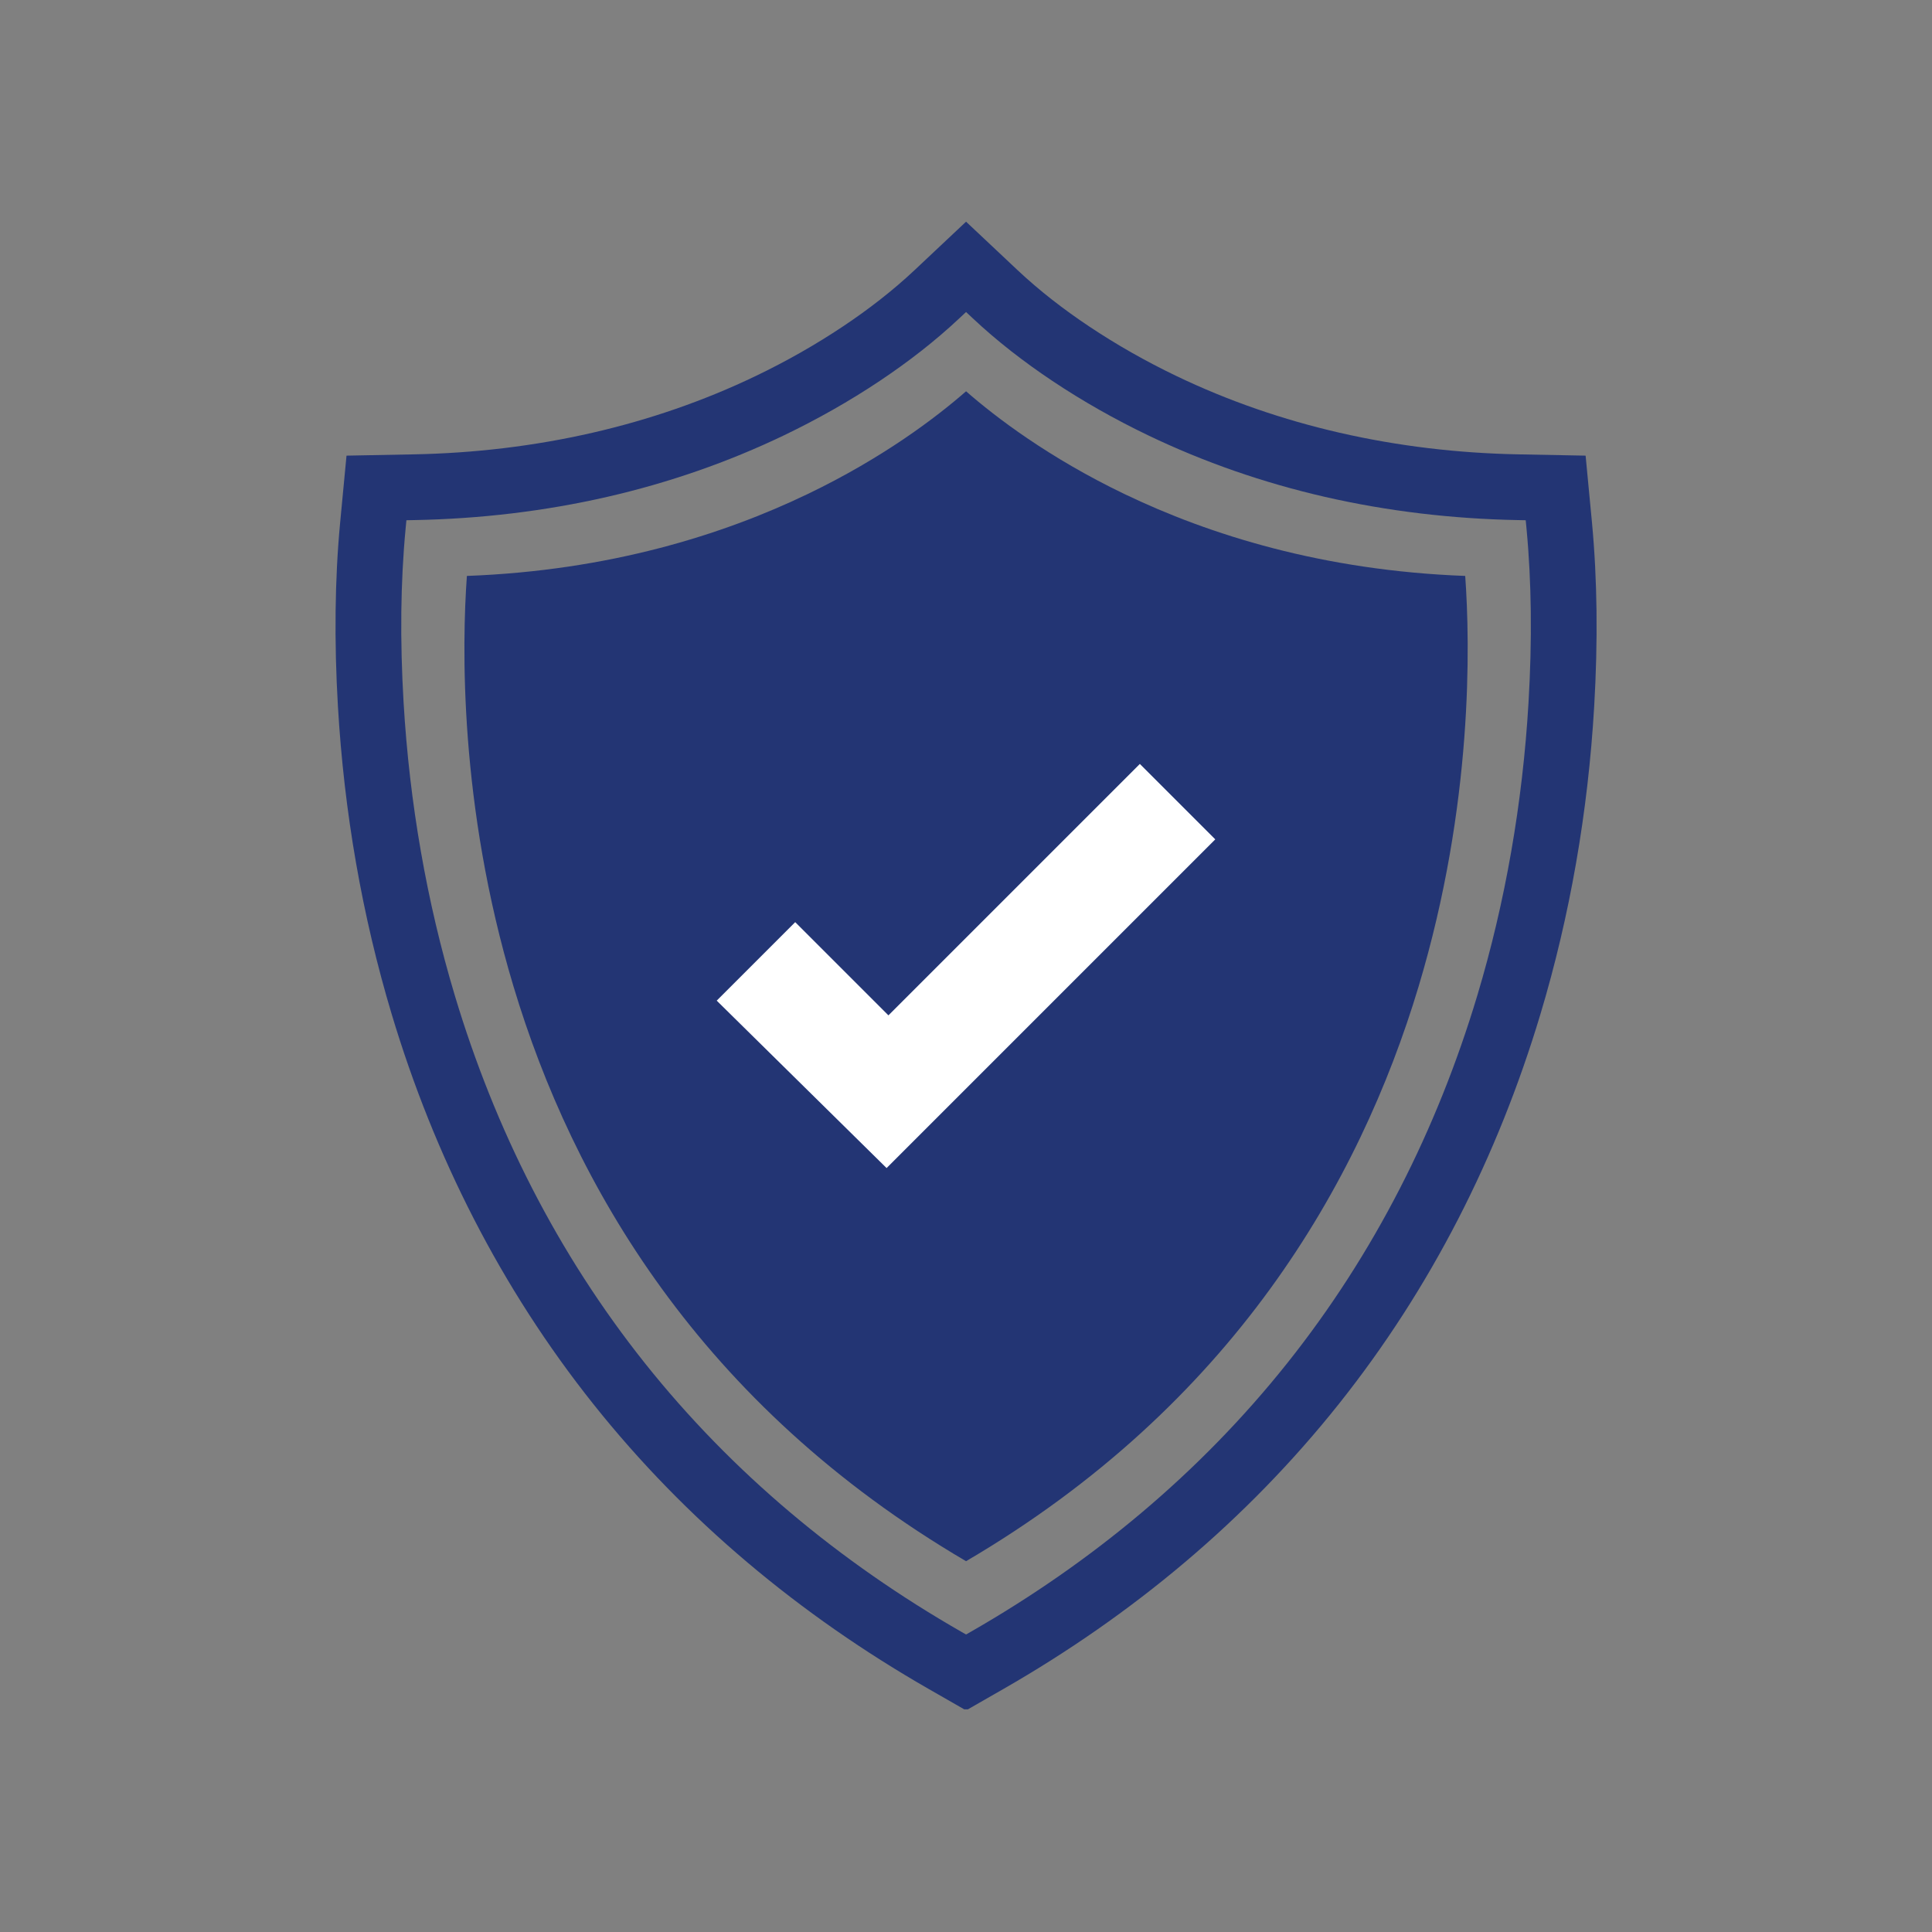 <svg xmlns="http://www.w3.org/2000/svg" xmlns:xlink="http://www.w3.org/1999/xlink" width="1000" zoomAndPan="magnify" viewBox="0 0 750 750" height="1000" preserveAspectRatio="xMidYMid meet" version="1.2"><rect x="0" y="0" width="750" height="750" fill="#808080" stroke="none"/><defs><clipPath id="3a96be73d5"><path d="M 130.25 86.062 L 619.789 86.062 L 619.789 663.562 L 130.25 663.562 Z M 130.25 86.062 "/></clipPath><clipPath id="c397eb55b8"><path d="M 236.688 236.688 L 513.438 236.688 L 513.438 513.438 L 236.688 513.438 Z M 236.688 236.688 "/></clipPath><clipPath id="2c2fa7d1e2"><path d="M 513 375 L 513.438 375 L 513.438 378 L 513 378 Z M 513 375 "/></clipPath><clipPath id="b90babb67a"><path d="M 344 325 L 513.438 325 L 513.438 511 L 344 511 Z M 344 325 "/></clipPath></defs><g id="136e844f7b"><g clip-rule="nonzero" clip-path="url(#3a96be73d5)"><path style=" stroke:none;fill-rule:evenodd;fill:#233574;fill-opacity:1;" d="M 152.086 393.812 C 146.301 374.543 141.691 354.918 138.227 335.098 C 134.703 314.93 132.371 294.551 131.176 274.109 C 130.457 261.781 130.133 249.426 130.285 237.082 C 130.422 225.609 130.973 214.129 132.059 202.703 L 134.516 176.879 L 160.5 176.383 C 183.895 175.945 207.242 173.215 230.047 167.98 C 251.93 162.957 273.238 155.645 293.48 145.914 C 305.164 140.297 316.539 133.867 327.32 126.664 C 337.105 120.129 346.52 112.875 355.094 104.809 L 375.023 86.059 L 394.953 104.809 C 403.527 112.875 412.934 120.129 422.723 126.664 C 433.508 133.867 444.879 140.297 456.566 145.914 C 476.809 155.645 498.113 162.957 519.992 167.98 C 542.805 173.215 566.152 175.945 589.539 176.383 L 615.531 176.879 L 617.988 202.703 C 619.066 214.129 619.617 225.609 619.762 237.082 C 619.906 249.426 619.59 261.781 618.867 274.109 C 617.676 294.551 615.344 314.93 611.816 335.098 C 608.355 354.918 603.746 374.543 597.957 393.812 C 581.422 448.871 555.559 500.035 519.703 545.059 C 483.746 590.223 439.508 627.012 389.484 655.68 L 375.023 663.969 L 360.555 655.68 C 310.535 627.012 266.293 590.223 230.336 545.059 C 194.488 500.035 168.625 448.871 152.086 393.812 Z M 375.023 634.512 L 376.785 633.5 C 423.992 606.453 465.781 571.777 499.715 529.16 C 533.531 486.691 557.879 438.422 573.473 386.5 C 578.969 368.188 583.34 349.535 586.633 330.703 C 589.984 311.516 592.234 292.125 593.371 272.676 C 594.062 260.934 594.391 249.156 594.25 237.391 C 594.117 226.613 593.598 215.832 592.582 205.109 L 592.281 201.957 L 589.113 201.895 C 563.949 201.418 538.832 198.504 514.293 192.875 C 490.57 187.434 467.488 179.465 445.547 168.918 C 432.766 162.773 420.324 155.746 408.531 147.871 C 397.578 140.559 387.051 132.434 377.457 123.402 L 375.023 121.121 L 372.59 123.402 C 362.992 132.434 352.469 140.559 341.516 147.871 C 329.723 155.746 317.277 162.773 304.5 168.918 C 282.559 179.465 259.477 187.434 235.754 192.875 C 211.215 198.504 186.09 201.418 160.93 201.895 L 157.766 201.957 L 157.465 205.109 C 156.449 215.832 155.926 226.613 155.793 237.391 C 155.656 249.156 155.984 260.934 156.672 272.676 C 157.812 292.125 160.055 311.516 163.41 330.699 C 166.703 349.535 171.074 368.188 176.574 386.5 C 192.168 438.43 216.516 486.691 250.328 529.16 C 284.262 571.777 326.055 606.453 373.258 633.5 L 375.023 634.512 "/></g><path style=" stroke:none;fill-rule:evenodd;fill:#233574;fill-opacity:1;" d="M 568.793 223.574 C 513.512 221.512 469.379 207.582 436.461 191.762 C 407.102 177.645 386.605 162.016 375.023 151.898 C 363.438 162.016 342.945 177.645 313.582 191.762 C 280.66 207.582 236.535 221.512 181.246 223.574 C 179.352 249.965 178.105 312.23 199.332 382.898 C 222.273 459.285 271.59 545.383 375.023 606.055 C 478.457 545.387 527.766 459.285 550.715 382.898 C 571.934 312.23 570.695 249.965 568.793 223.574 "/><g clip-rule="nonzero" clip-path="url(#c397eb55b8)"><path style=" stroke:none;fill-rule:nonzero;fill:#233574;fill-opacity:1;" d="M 513.309 375 C 513.309 451.387 451.387 513.309 375 513.309 C 298.609 513.309 236.688 451.387 236.688 375 C 236.688 298.609 298.609 236.688 375 236.688 C 451.387 236.688 513.309 298.609 513.309 375 "/></g><g clip-rule="nonzero" clip-path="url(#2c2fa7d1e2)"><path style=" stroke:none;fill-rule:nonzero;fill:#ffffff;fill-opacity:1;" d="M 513.281 377.758 C 513.281 377.75 513.281 377.758 513.281 377.75 L 513.281 377.758 M 513.285 377.656 L 513.285 377.652 L 513.285 377.656 M 513.289 377.363 C 513.289 377.363 513.289 377.363 513.289 377.355 L 513.289 377.363 M 513.289 377.266 L 513.289 377.258 L 513.289 377.266 M 513.293 377.164 L 513.293 377.16 L 513.293 377.164 M 513.297 376.973 L 513.297 376.965 L 513.297 376.973 M 513.297 376.875 L 513.297 376.863 L 513.297 376.875 M 513.297 376.773 C 513.297 376.77 513.297 376.77 513.297 376.766 L 513.297 376.773 M 513.301 376.582 L 513.301 376.57 C 513.301 376.574 513.301 376.578 513.301 376.582 M 513.301 376.484 C 513.301 376.48 513.301 376.473 513.301 376.469 C 513.301 376.48 513.301 376.477 513.301 376.484 M 513.301 376.383 C 513.301 376.379 513.301 376.375 513.301 376.371 C 513.301 376.375 513.301 376.379 513.301 376.383 M 513.305 376.281 C 513.305 376.277 513.305 376.277 513.305 376.273 L 513.305 376.281 M 513.305 376.191 C 513.305 376.184 513.305 376.18 513.305 376.176 C 513.305 376.18 513.305 376.184 513.305 376.191 M 513.305 376.09 C 513.305 376.086 513.305 376.082 513.305 376.074 C 513.305 376.082 513.305 376.086 513.305 376.09 M 513.305 375.988 C 513.305 375.984 513.305 375.98 513.305 375.977 C 513.305 375.984 513.305 375.98 513.305 375.988 M 513.305 375.887 C 513.305 375.883 513.305 375.887 513.305 375.883 L 513.305 375.887 M 513.305 375.797 C 513.305 375.789 513.305 375.789 513.305 375.785 C 513.305 375.785 513.305 375.789 513.305 375.797 M 513.305 375.699 C 513.305 375.691 513.305 375.688 513.305 375.68 C 513.305 375.688 513.305 375.691 513.305 375.699 M 513.305 375.598 C 513.305 375.594 513.305 375.586 513.305 375.582 C 513.305 375.59 513.305 375.59 513.305 375.598 M 513.309 375.496 L 513.309 375.484 C 513.309 375.488 513.309 375.488 513.309 375.496 M 513.309 375.395 L 513.309 375.391 L 513.309 375.395 M 513.309 375.305 C 513.309 375.297 513.309 375.293 513.309 375.289 C 513.309 375.293 513.309 375.297 513.309 375.305 M 513.309 375.203 C 513.309 375.199 513.309 375.191 513.309 375.188 C 513.309 375.195 513.309 375.195 513.309 375.203 M 513.309 375.102 L 513.309 375.09 C 513.309 375.094 513.309 375.094 513.309 375.102 "/></g><g clip-rule="nonzero" clip-path="url(#b90babb67a)"><path style=" stroke:none;fill-rule:nonzero;fill:#233574;fill-opacity:1;" d="M 401.492 510.766 L 344.172 453.438 L 471.766 325.84 L 513.082 367.152 C 513.227 369.75 513.309 372.363 513.309 375 C 513.309 375.027 513.309 375.059 513.309 375.09 L 513.309 375.102 C 513.309 375.129 513.309 375.156 513.309 375.188 C 513.309 375.191 513.309 375.199 513.309 375.203 C 513.309 375.234 513.309 375.262 513.309 375.289 C 513.309 375.293 513.309 375.297 513.309 375.305 C 513.309 375.332 513.309 375.363 513.309 375.391 L 513.309 375.395 C 513.309 375.426 513.309 375.453 513.309 375.484 L 513.309 375.496 C 513.309 375.523 513.305 375.551 513.305 375.582 C 513.305 375.586 513.305 375.594 513.305 375.598 C 513.305 375.625 513.305 375.656 513.305 375.68 C 513.305 375.688 513.305 375.691 513.305 375.699 C 513.305 375.727 513.305 375.754 513.305 375.785 C 513.305 375.789 513.305 375.789 513.305 375.797 C 513.305 375.82 513.305 375.852 513.305 375.883 C 513.305 375.887 513.305 375.883 513.305 375.887 C 513.305 375.914 513.305 375.945 513.305 375.977 C 513.305 375.98 513.305 375.984 513.305 375.988 C 513.305 376.02 513.305 376.051 513.305 376.074 C 513.305 376.082 513.305 376.086 513.305 376.09 C 513.305 376.117 513.305 376.148 513.305 376.176 C 513.305 376.18 513.305 376.184 513.305 376.191 C 513.305 376.215 513.305 376.246 513.305 376.273 C 513.305 376.277 513.305 376.277 513.305 376.281 C 513.305 376.309 513.305 376.34 513.301 376.371 C 513.301 376.375 513.301 376.379 513.301 376.383 C 513.301 376.41 513.301 376.441 513.301 376.469 C 513.301 376.473 513.301 376.48 513.301 376.484 C 513.301 376.512 513.301 376.539 513.301 376.57 L 513.301 376.582 C 513.301 376.609 513.297 376.645 513.297 376.672 C 513.297 376.707 513.297 376.734 513.297 376.766 C 513.297 376.77 513.297 376.77 513.297 376.773 C 513.297 376.805 513.297 376.828 513.297 376.863 L 513.297 376.875 C 513.297 376.906 513.297 376.934 513.297 376.965 L 513.297 376.973 C 513.297 377.039 513.293 377.094 513.293 377.16 L 513.293 377.164 C 513.293 377.199 513.293 377.223 513.289 377.258 L 513.289 377.266 C 513.289 377.301 513.289 377.324 513.289 377.355 C 513.289 377.363 513.289 377.363 513.289 377.363 C 513.285 377.465 513.285 377.555 513.285 377.652 L 513.285 377.656 C 513.285 377.688 513.281 377.719 513.281 377.75 C 513.281 377.758 513.281 377.75 513.281 377.758 C 513.277 377.855 513.277 377.949 513.277 378.047 C 513.273 378.082 513.273 378.113 513.273 378.145 C 511.801 444.062 464.207 498.594 401.492 510.766 "/></g><path style=" stroke:none;fill-rule:nonzero;fill:#ffffff;fill-opacity:1;" d="M 278.23 388.449 L 308.699 357.977 L 344.883 394.16 L 442.488 296.559 L 471.766 325.84 L 344.172 453.438 L 278.23 388.449 "/></g></svg>